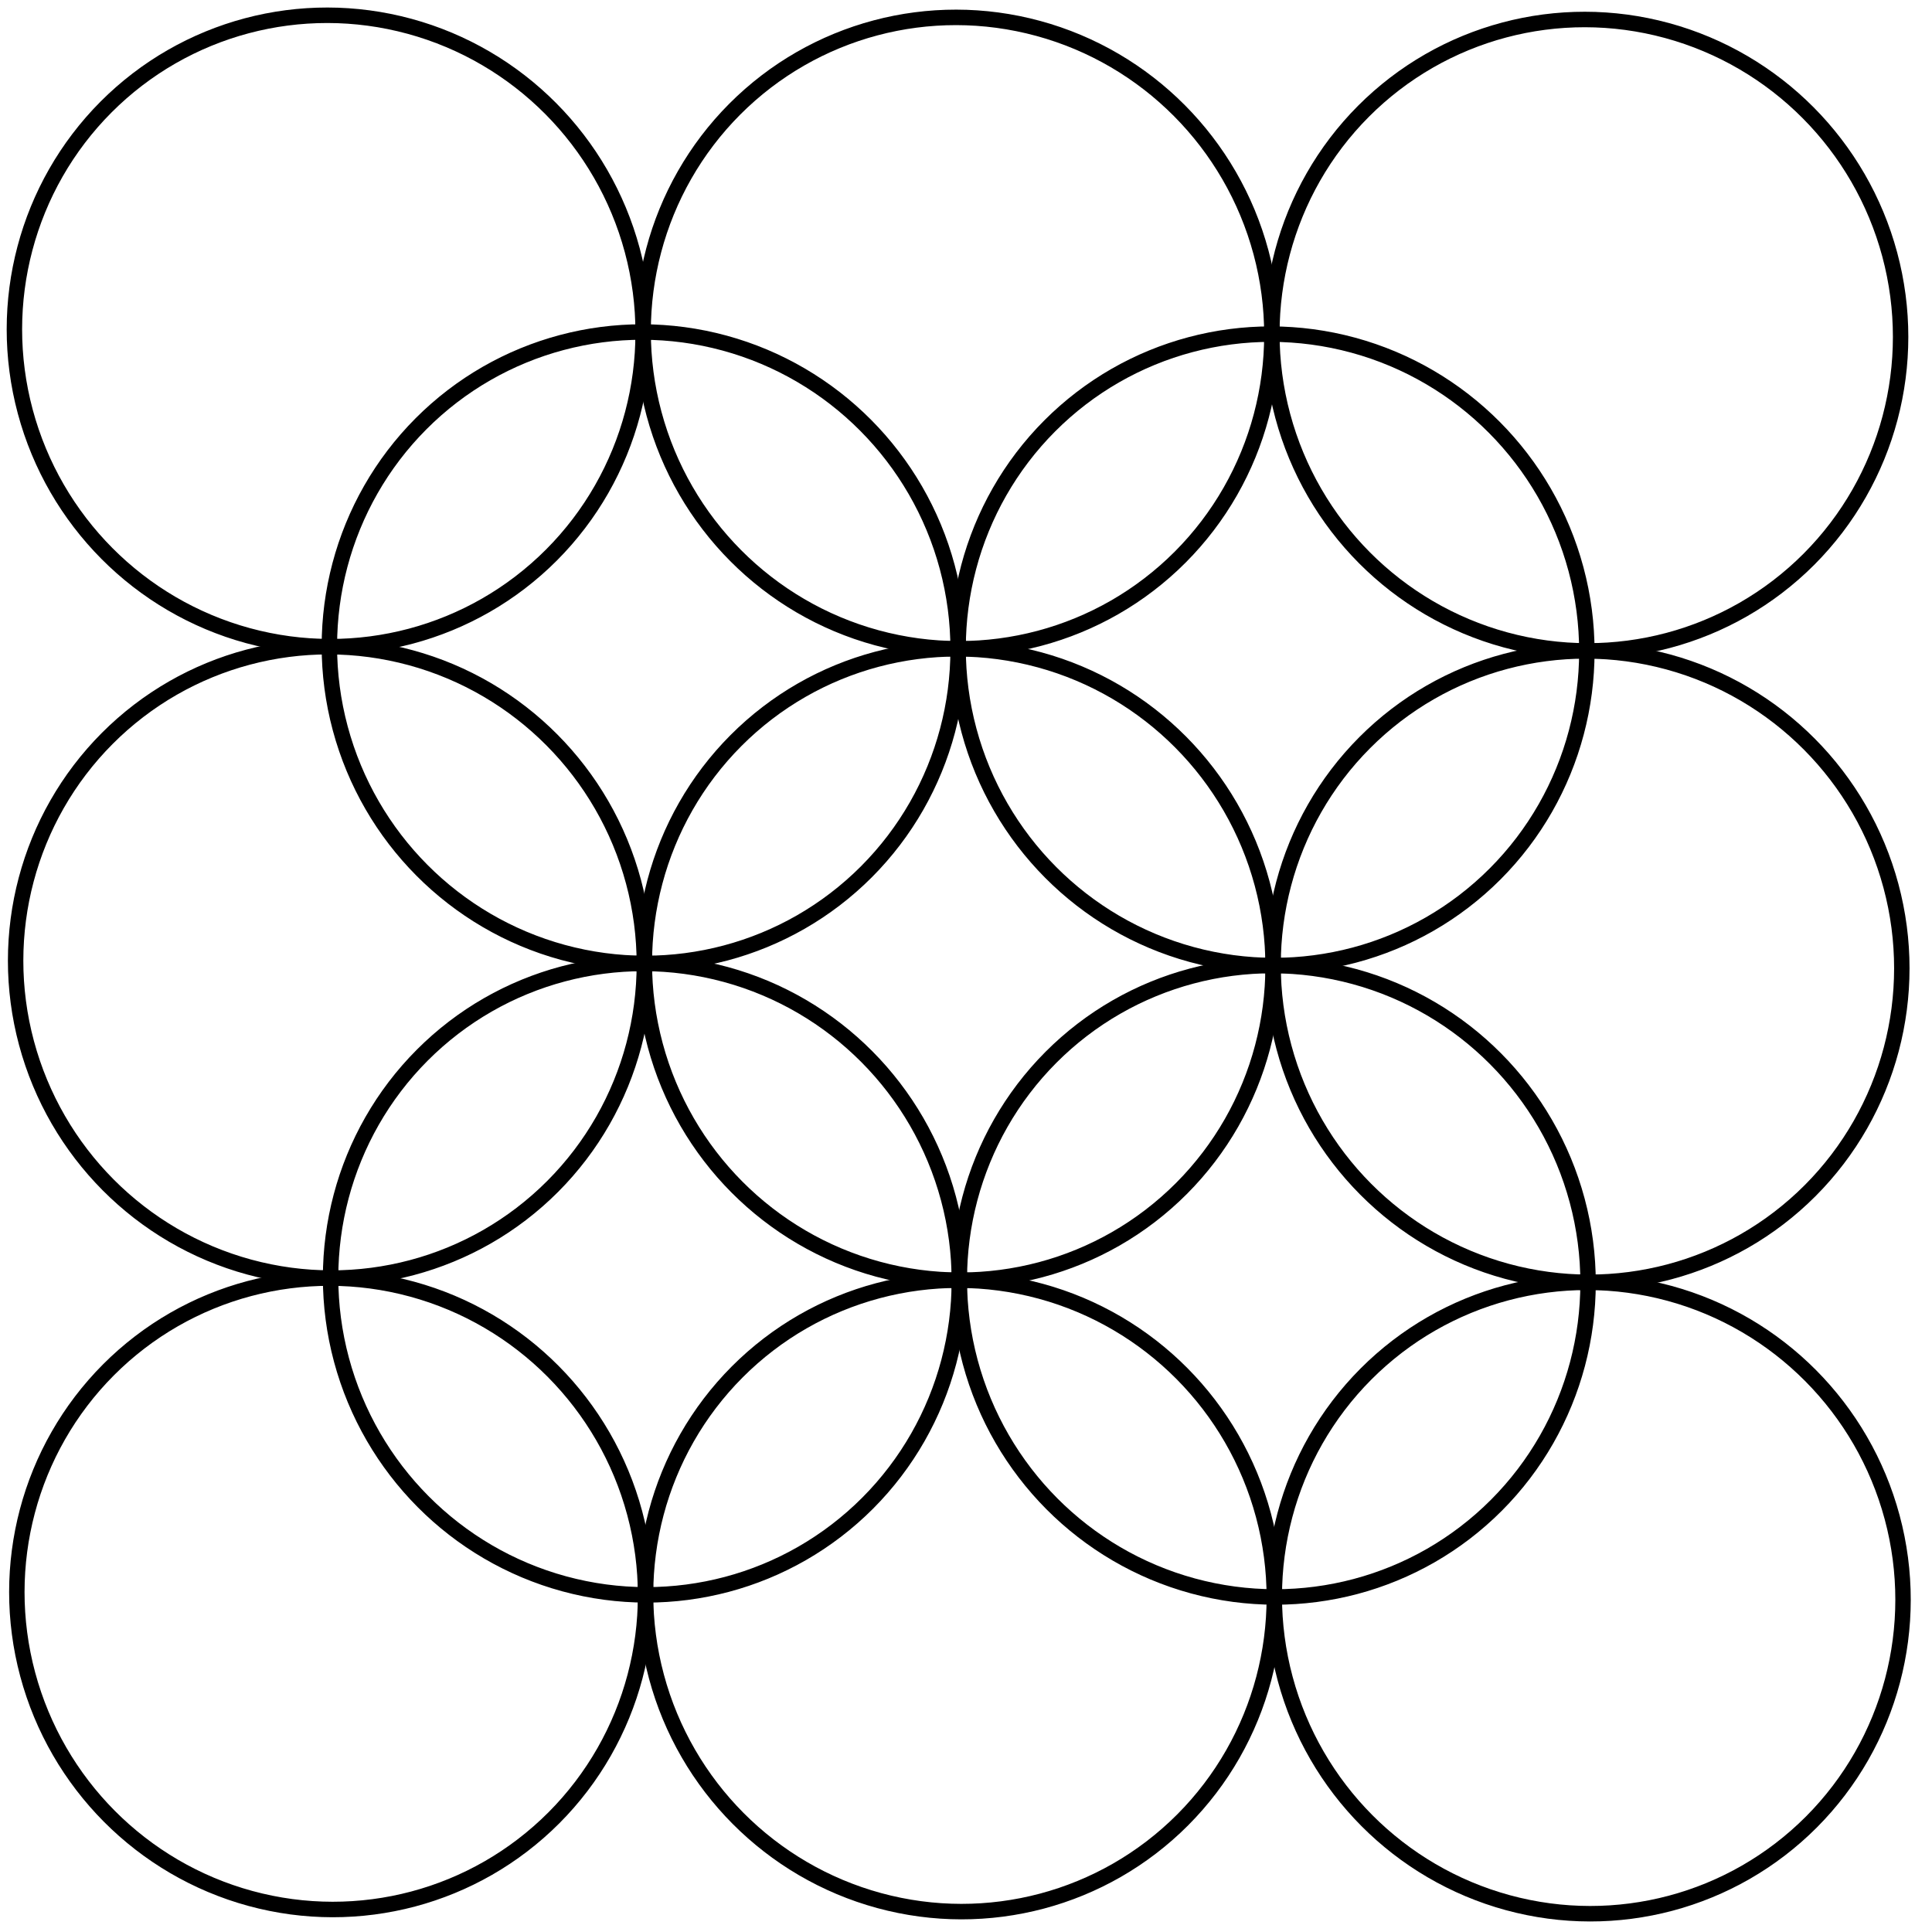 <?xml version="1.0" encoding="UTF-8" standalone="no"?>
<svg
   xmlns:dc="http://purl.org/dc/elements/1.1/"
   xmlns:cc="http://creativecommons.org/ns#"
   xmlns:rdf="http://www.w3.org/1999/02/22-rdf-syntax-ns#"
   xmlns:svg="http://www.w3.org/2000/svg"
   xmlns="http://www.w3.org/2000/svg"
   xmlns:sodipodi="http://sodipodi.sourceforge.net/DTD/sodipodi-0.dtd"
   xmlns:inkscape="http://www.inkscape.org/namespaces/inkscape"
   version="1.0"
   width="1000.0"
   height="1000.0"
   id="C:\flower_of_life_square_0707-25-circle.svg"
   inkscape:version="0.91 r13725"
   sodipodi:docname="flower_of_life_square_0707-13-circle.svg">
  <defs
     id="defs4191" />
  <sodipodi:namedview
     pagecolor="#ffffff"
     bordercolor="#666666"
     borderopacity="1"
     objecttolerance="10"
     gridtolerance="10"
     guidetolerance="10"
     inkscape:pageopacity="0"
     inkscape:pageshadow="2"
     inkscape:window-width="1280"
     inkscape:window-height="977"
     id="namedview4189"
     showgrid="false"
     inkscape:zoom="0.54942197"
     inkscape:cx="374.59114"
     inkscape:cy="707.42482"
     inkscape:window-x="-4"
     inkscape:window-y="-4"
     inkscape:window-maximized="1"
     inkscape:current-layer="C:\flower_of_life_square_0707-25-circle.svg" />
  <!-- X Coordinate transform: fx(x)=(x+0.01999998)*247.52475-->
  <!-- Y Coordinate transform: fy(y)=(4.02-y)*247.52475 -->
  <!-- Flac geometry view -->
  <ellipse
     style="fill:#ffffff;fill-opacity:0;stroke:#000000;stroke-width:8"
     id="circle4143"
     cy="460.178"
     cx="704.001"
     transform="matrix(0.705,0.709,-0.706,0.708,0,0)"
     rx="163.516"
     ry="162.655" />
  <ellipse
     style="fill:#ffffff;fill-opacity:0;stroke:#000000;stroke-width:8"
     id="circle4151"
     cy="230.15"
     cx="472.754"
     transform="matrix(0.705,0.709,-0.706,0.708,0,0)"
     rx="163.516"
     ry="162.655" />
  <ellipse
     style="fill:#ffffff;fill-opacity:0;stroke:#000000;stroke-width:8"
     id="circle4153"
     cy="230.15"
     cx="704.001"
     transform="matrix(0.705,0.709,-0.706,0.708,0,0)"
     rx="163.516"
     ry="162.655" />
  <ellipse
     style="fill:#ffffff;fill-opacity:0;stroke:#000000;stroke-width:8"
     id="circle4155"
     cy="230.15"
     cx="935.248"
     transform="matrix(0.705,0.709,-0.706,0.708,0,0)"
     rx="163.516"
     ry="162.655" />
  <ellipse
     style="fill:#ffffff;fill-opacity:0;stroke:#000000;stroke-width:8"
     id="circle4159"
     cy="0.122"
     cx="241.507"
     transform="matrix(0.705,0.709,-0.706,0.708,0,0)"
     rx="163.516"
     ry="162.655" />
  <ellipse
     style="fill:#ffffff;fill-opacity:0;stroke:#000000;stroke-width:8"
     id="circle4161"
     cy="0.122"
     cx="472.754"
     transform="matrix(0.705,0.709,-0.706,0.708,0,0)"
     rx="163.516"
     ry="162.655" />
  <ellipse
     style="fill:#ffffff;fill-opacity:0;stroke:#000000;stroke-width:8"
     id="circle4163"
     cy="0.122"
     cx="704.001"
     transform="matrix(0.705,0.709,-0.706,0.708,0,0)"
     rx="163.516"
     ry="162.655" />
  <ellipse
     style="fill:#ffffff;fill-opacity:0;stroke:#000000;stroke-width:8"
     id="circle4165"
     cy="0.122"
     cx="935.248"
     transform="matrix(0.705,0.709,-0.706,0.708,0,0)"
     rx="163.516"
     ry="162.655" />
  <ellipse
     style="fill:#ffffff;fill-opacity:0;stroke:#000000;stroke-width:8"
     id="circle4167"
     cy="0.122"
     cx="1166.494"
     transform="matrix(0.705,0.709,-0.706,0.708,0,0)"
     rx="163.516"
     ry="162.655" />
  <ellipse
     style="fill:#ffffff;fill-opacity:0;stroke:#000000;stroke-width:8"
     id="circle4171"
     cy="-229.907"
     cx="472.754"
     transform="matrix(0.705,0.709,-0.706,0.708,0,0)"
     rx="163.516"
     ry="162.655" />
  <ellipse
     style="fill:#ffffff;fill-opacity:0;stroke:#000000;stroke-width:8"
     id="circle4173"
     cy="-229.907"
     cx="704.001"
     transform="matrix(0.705,0.709,-0.706,0.708,0,0)"
     rx="163.516"
     ry="162.655" />
  <ellipse
     style="fill:#ffffff;fill-opacity:0;stroke:#000000;stroke-width:8"
     id="circle4175"
     cy="-229.907"
     cx="935.248"
     transform="matrix(0.705,0.709,-0.706,0.708,0,0)"
     rx="163.516"
     ry="162.655" />
  <ellipse
     style="fill:#ffffff;fill-opacity:0;stroke:#000000;stroke-width:8"
     id="circle4183"
     cy="-459.936"
     cx="704.001"
     transform="matrix(0.705,0.709,-0.706,0.708,0,0)"
     rx="163.516"
     ry="162.655" />
</svg>

